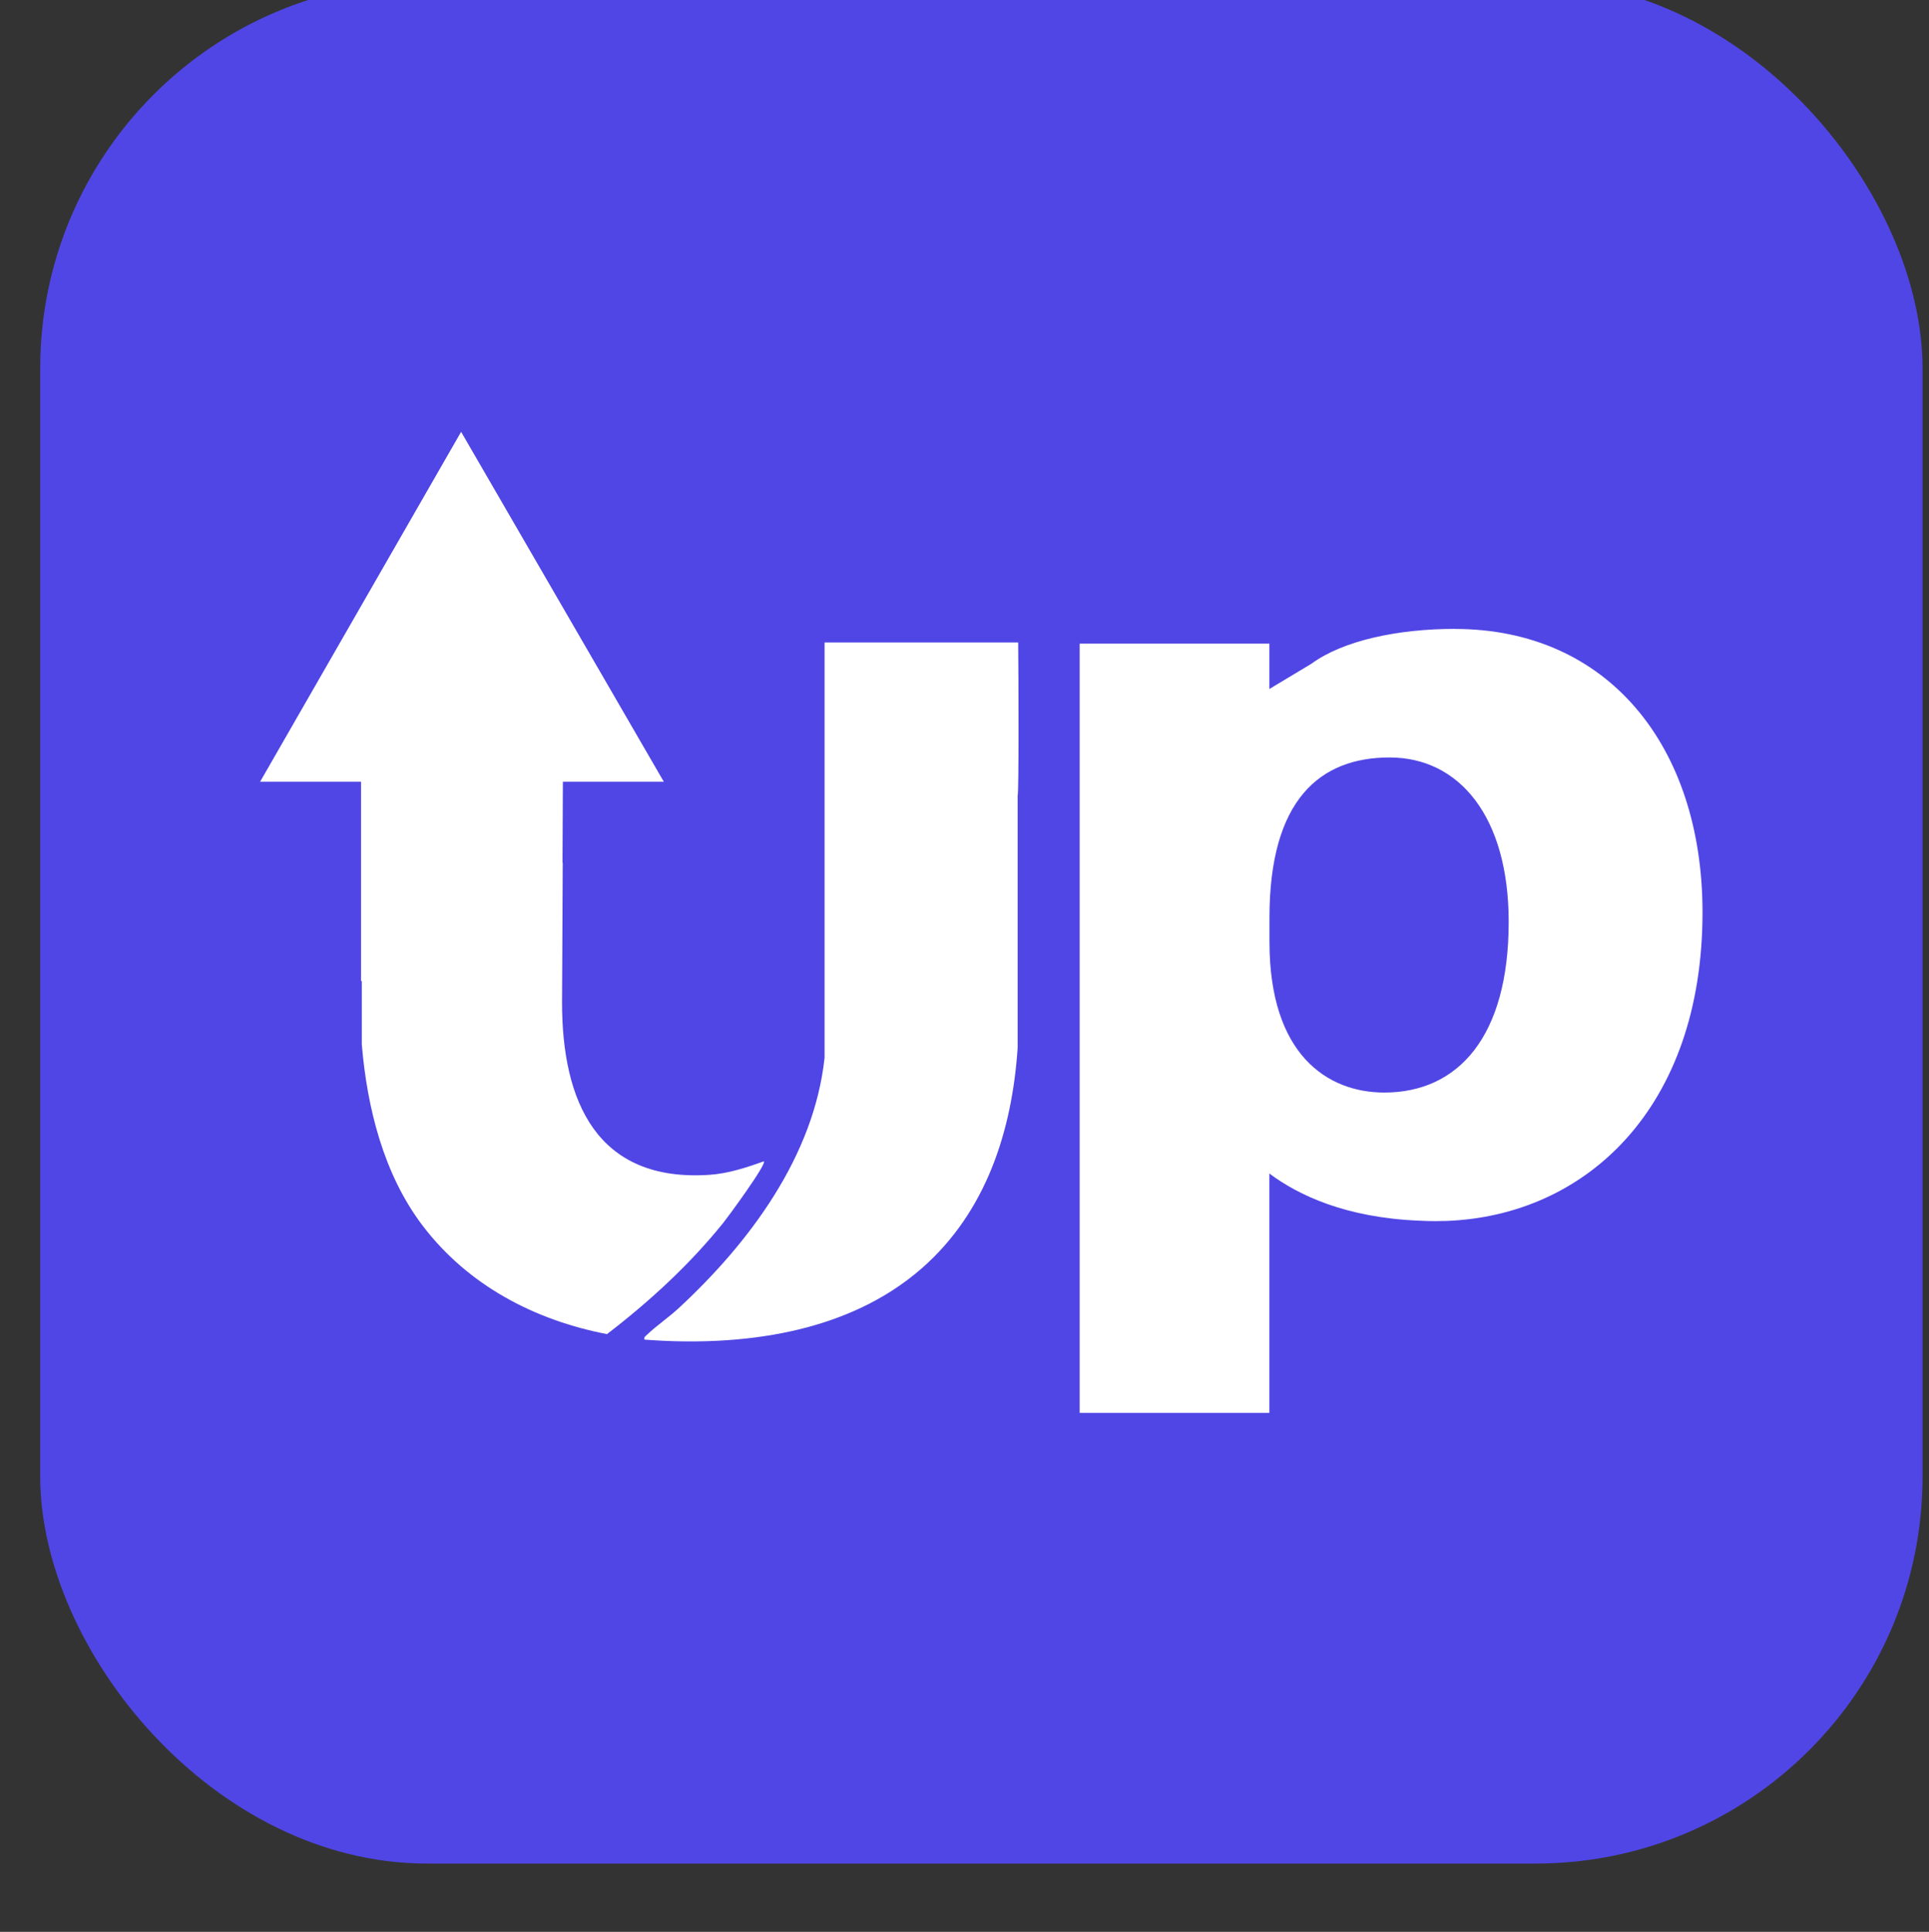 <svg xmlns="http://www.w3.org/2000/svg" width="252.476" height="252.858" viewBox="378.557 557.766 252.476 252.858">
  <rect x="378.557" y="557.766" width="252.476" height="252.858" fill="#333333" stroke="none"/>
  <rect width="246.37" height="246.37" x="383.82" y="555.32" fill="#5046e5" rx="50.65" ry="50.65"/>
  <g fill="#fff">
    <path d="M478.55 709.77c-2.32.82-4.65 1.6-7.15 1.77-14.74.98-19.29-9.64-19.28-22.57l.09-18.27h-.03l.05-10.61h13.21l-26.53-45.8-26.31 45.8h13.21v26.08h.1v8.3c.7 8.32 2.86 17.01 7.97 23.73 5.92 7.78 14.59 12.35 24.12 14.19 5.58-4.28 10.84-9.12 15.25-14.6.56-.7 5.69-7.66 5.29-8.03z"/>
    <path d="M511.84 641.86h-25.36v54.36c-1.38 12.88-9.82 24.18-19.07 32.75-1.29 1.2-2.93 2.31-4.18 3.51-.21.2-.41.28-.32.63 12.59.96 26.55-.79 36.31-9.35 8.39-7.35 11.8-17.95 12.53-28.82v-33.09c.17.01.12-15.93.07-20z"/>
    <path d="M568.98 640.08c-7.45 0-14.62 1.52-18.76 4.55l-5.52 3.32v-5.94h-24.83V742.7h24.83v-31.33c3.85 2.88 10.04 5.77 19.55 6.17.76.04 1.51.06 2.24.06.28 0 .56-.01.84-.02h.42-.01c18.35-.62 33.65-14.76 33.65-40.39 0-21.79-12.41-37.1-32.41-37.1zm-9.24 60.69c-7.45 0-15.03-4.97-15.03-19.72v-3.17c0-15.45 6.62-20.97 15.72-20.97s15.59 7.72 15.59 21.52c0 15.03-6.62 22.34-16.28 22.34"/>
  </g>
</svg>